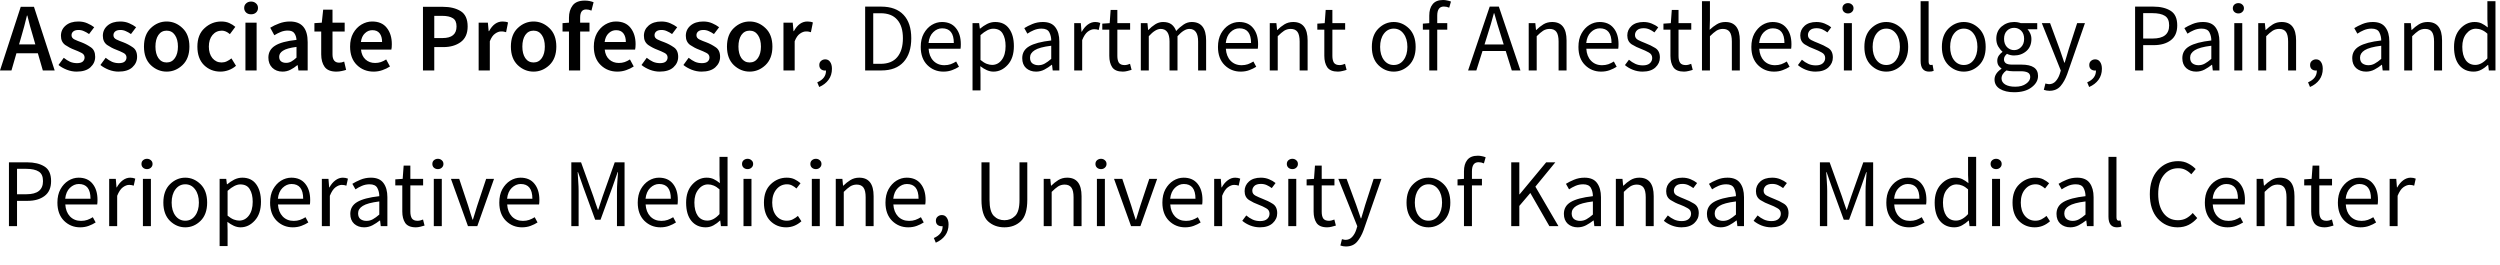 <?xml version="1.0" encoding="utf-8"?>
<svg xmlns="http://www.w3.org/2000/svg" fill="none" height="100%" overflow="visible" preserveAspectRatio="none" style="display: block;" viewBox="0 0 85 9" width="100%">
<path d="M0.725 1.244L0.648 1.509H1.201L1.125 1.244C1.09 1.13 1.055 1.011 1.022 0.89C0.991 0.769 0.961 0.648 0.93 0.529H0.916C0.888 0.65 0.857 0.773 0.824 0.893C0.793 1.012 0.76 1.13 0.725 1.244ZM1.456 2.395L1.287 1.81H0.559L0.39 2.395H0L0.705 0.232H1.155L1.859 2.395H1.456ZM2.604 2.435C2.494 2.435 2.384 2.414 2.274 2.372C2.163 2.328 2.068 2.275 1.989 2.21L2.168 1.965C2.24 2.023 2.312 2.068 2.383 2.101C2.456 2.132 2.534 2.147 2.618 2.147C2.706 2.147 2.771 2.129 2.813 2.094C2.855 2.056 2.876 2.01 2.876 1.952C2.876 1.884 2.839 1.831 2.767 1.796C2.694 1.758 2.614 1.724 2.528 1.691C2.42 1.651 2.317 1.596 2.217 1.529C2.12 1.457 2.072 1.355 2.072 1.218C2.072 1.077 2.125 0.961 2.231 0.87C2.339 0.777 2.483 0.731 2.664 0.731C2.776 0.731 2.878 0.751 2.968 0.791C3.059 0.83 3.137 0.875 3.203 0.926L3.028 1.158C2.971 1.117 2.912 1.084 2.853 1.059C2.795 1.032 2.735 1.019 2.671 1.019C2.589 1.019 2.528 1.037 2.489 1.072C2.451 1.105 2.432 1.146 2.432 1.198C2.432 1.262 2.467 1.31 2.535 1.343C2.603 1.376 2.682 1.408 2.77 1.439C2.88 1.481 2.985 1.537 3.084 1.605C3.186 1.671 3.236 1.78 3.236 1.932C3.236 2.071 3.182 2.19 3.074 2.289C2.966 2.387 2.81 2.435 2.604 2.435ZM4.029 2.435C3.919 2.435 3.809 2.414 3.698 2.372C3.588 2.328 3.493 2.275 3.414 2.21L3.593 1.965C3.665 2.023 3.737 2.068 3.808 2.101C3.88 2.132 3.959 2.147 4.042 2.147C4.131 2.147 4.196 2.129 4.238 2.094C4.28 2.056 4.301 2.01 4.301 1.952C4.301 1.884 4.264 1.831 4.191 1.796C4.119 1.758 4.039 1.724 3.953 1.691C3.845 1.651 3.741 1.596 3.642 1.529C3.545 1.457 3.497 1.355 3.497 1.218C3.497 1.077 3.55 0.961 3.655 0.87C3.764 0.777 3.908 0.731 4.089 0.731C4.201 0.731 4.303 0.751 4.393 0.791C4.484 0.83 4.562 0.875 4.628 0.926L4.453 1.158C4.395 1.117 4.337 1.084 4.277 1.059C4.22 1.032 4.159 1.019 4.095 1.019C4.014 1.019 3.953 1.037 3.913 1.072C3.876 1.105 3.857 1.146 3.857 1.198C3.857 1.262 3.891 1.31 3.96 1.343C4.028 1.376 4.106 1.408 4.195 1.439C4.305 1.481 4.41 1.537 4.509 1.605C4.611 1.671 4.661 1.78 4.661 1.932C4.661 2.071 4.607 2.19 4.499 2.289C4.391 2.387 4.234 2.435 4.029 2.435ZM5.666 2.435C5.463 2.435 5.283 2.361 5.126 2.213C4.972 2.063 4.895 1.854 4.895 1.585C4.895 1.313 4.972 1.103 5.126 0.956C5.283 0.806 5.463 0.731 5.666 0.731C5.869 0.731 6.049 0.806 6.205 0.956C6.362 1.103 6.44 1.313 6.44 1.585C6.44 1.854 6.362 2.063 6.205 2.213C6.049 2.361 5.869 2.435 5.666 2.435ZM5.666 2.124C5.785 2.124 5.879 2.074 5.947 1.975C6.015 1.876 6.05 1.745 6.05 1.585C6.05 1.421 6.015 1.29 5.947 1.191C5.879 1.092 5.785 1.042 5.666 1.042C5.547 1.042 5.453 1.092 5.385 1.191C5.318 1.29 5.285 1.421 5.285 1.585C5.285 1.745 5.318 1.876 5.385 1.975C5.453 2.074 5.547 2.124 5.666 2.124ZM7.495 2.435C7.274 2.435 7.088 2.361 6.936 2.213C6.786 2.063 6.711 1.854 6.711 1.585C6.711 1.313 6.792 1.103 6.956 0.956C7.119 0.806 7.308 0.731 7.525 0.731C7.628 0.731 7.719 0.749 7.796 0.784C7.873 0.819 7.942 0.862 8.001 0.913L7.816 1.161C7.725 1.082 7.635 1.042 7.545 1.042C7.414 1.042 7.307 1.092 7.224 1.191C7.142 1.29 7.101 1.421 7.101 1.585C7.101 1.745 7.141 1.876 7.22 1.975C7.302 2.074 7.407 2.124 7.535 2.124C7.596 2.124 7.656 2.111 7.713 2.084C7.771 2.056 7.822 2.023 7.869 1.985L8.024 2.237C7.949 2.303 7.865 2.352 7.773 2.385C7.68 2.418 7.588 2.435 7.495 2.435ZM8.537 0.486C8.468 0.486 8.412 0.467 8.368 0.427C8.324 0.385 8.302 0.332 8.302 0.271C8.302 0.207 8.324 0.155 8.368 0.116C8.412 0.074 8.468 0.053 8.537 0.053C8.605 0.053 8.661 0.074 8.705 0.116C8.75 0.155 8.772 0.207 8.772 0.271C8.772 0.332 8.75 0.385 8.705 0.427C8.661 0.467 8.605 0.486 8.537 0.486ZM8.345 2.395V0.771H8.725V2.395H8.345ZM9.727 2.137C9.793 2.137 9.853 2.122 9.906 2.091C9.961 2.06 10.019 2.017 10.081 1.959V1.595C9.86 1.623 9.707 1.666 9.621 1.724C9.535 1.778 9.492 1.848 9.492 1.929C9.492 2.002 9.514 2.055 9.558 2.088C9.602 2.121 9.658 2.137 9.727 2.137ZM9.605 2.435C9.463 2.435 9.347 2.39 9.257 2.303C9.169 2.215 9.125 2.099 9.125 1.959C9.125 1.785 9.2 1.649 9.35 1.555C9.502 1.457 9.746 1.391 10.081 1.356C10.076 1.27 10.053 1.196 10.011 1.135C9.969 1.07 9.893 1.039 9.783 1.039C9.704 1.039 9.625 1.054 9.548 1.085C9.473 1.117 9.399 1.153 9.327 1.198L9.188 0.943C9.276 0.888 9.377 0.839 9.492 0.797C9.607 0.753 9.728 0.731 9.856 0.731C10.26 0.731 10.461 0.964 10.461 1.433V2.395H10.147L10.121 2.217H10.107C10.035 2.278 9.956 2.331 9.873 2.372C9.791 2.414 9.701 2.435 9.605 2.435ZM11.437 2.435C11.248 2.435 11.114 2.38 11.037 2.273C10.96 2.165 10.921 2.023 10.921 1.846V1.072H10.69V0.787L10.941 0.771L10.988 0.328H11.305V0.771H11.719V1.072H11.305V1.846C11.305 2.036 11.381 2.131 11.533 2.131C11.588 2.131 11.645 2.119 11.702 2.094L11.768 2.375C11.724 2.39 11.673 2.404 11.616 2.415C11.561 2.428 11.501 2.435 11.437 2.435ZM12.704 2.435C12.479 2.435 12.289 2.361 12.134 2.21C11.98 2.06 11.903 1.851 11.903 1.585C11.903 1.408 11.938 1.256 12.009 1.128C12.082 1.001 12.175 0.902 12.29 0.834C12.405 0.766 12.525 0.731 12.651 0.731C12.871 0.731 13.038 0.802 13.15 0.946C13.265 1.09 13.322 1.275 13.322 1.502C13.322 1.581 13.317 1.643 13.306 1.687H12.274C12.289 1.831 12.34 1.942 12.426 2.021C12.514 2.101 12.623 2.141 12.753 2.141C12.824 2.141 12.889 2.131 12.948 2.111C13.01 2.089 13.071 2.06 13.13 2.021L13.259 2.26C13.182 2.311 13.096 2.352 13.001 2.385C12.906 2.418 12.807 2.435 12.704 2.435ZM12.27 1.429H12.991C12.991 1.304 12.964 1.206 12.909 1.135C12.854 1.062 12.771 1.026 12.661 1.026C12.563 1.026 12.479 1.06 12.406 1.132C12.333 1.199 12.288 1.299 12.27 1.429ZM14.381 2.395V0.232H15.062C15.303 0.232 15.502 0.28 15.661 0.377C15.82 0.475 15.9 0.648 15.9 0.9C15.9 1.14 15.82 1.318 15.661 1.433C15.505 1.545 15.31 1.601 15.076 1.601H14.765V2.395H14.381ZM14.765 1.294H15.046C15.364 1.294 15.522 1.163 15.522 0.9C15.522 0.763 15.481 0.67 15.397 0.619C15.315 0.566 15.194 0.539 15.033 0.539H14.765V1.294ZM16.274 2.395V0.771H16.588L16.614 1.059H16.628C16.747 0.84 16.9 0.731 17.087 0.731C17.165 0.731 17.226 0.743 17.273 0.764L17.207 1.095C17.178 1.087 17.151 1.08 17.127 1.075C17.103 1.07 17.073 1.069 17.038 1.069C16.974 1.069 16.905 1.093 16.833 1.145C16.762 1.193 16.703 1.279 16.654 1.403V2.395H16.274ZM18.141 2.435C17.938 2.435 17.758 2.361 17.601 2.213C17.447 2.063 17.37 1.854 17.37 1.585C17.37 1.313 17.447 1.103 17.601 0.956C17.758 0.806 17.938 0.731 18.141 0.731C18.343 0.731 18.523 0.806 18.68 0.956C18.836 1.103 18.915 1.313 18.915 1.585C18.915 1.854 18.836 2.063 18.68 2.213C18.523 2.361 18.343 2.435 18.141 2.435ZM18.141 2.124C18.26 2.124 18.353 2.074 18.422 1.975C18.49 1.876 18.524 1.745 18.524 1.585C18.524 1.421 18.49 1.29 18.422 1.191C18.353 1.092 18.26 1.042 18.141 1.042C18.021 1.042 17.928 1.092 17.859 1.191C17.793 1.29 17.76 1.421 17.76 1.585C17.76 1.745 17.793 1.876 17.859 1.975C17.928 2.074 18.021 2.124 18.141 2.124ZM20.043 1.072H19.725V2.395H19.345V1.072H19.126V0.787L19.345 0.771V0.602C19.345 0.435 19.386 0.296 19.47 0.185C19.554 0.074 19.692 0.02 19.884 0.02C19.941 0.02 19.996 0.025 20.049 0.036C20.102 0.048 20.146 0.061 20.182 0.076L20.109 0.361C20.049 0.334 19.99 0.321 19.93 0.321C19.793 0.321 19.725 0.412 19.725 0.596V0.771H20.043V1.072ZM20.991 2.435C20.766 2.435 20.576 2.361 20.422 2.21C20.267 2.06 20.19 1.851 20.19 1.585C20.19 1.408 20.226 1.256 20.296 1.128C20.369 1.001 20.463 0.902 20.577 0.834C20.692 0.766 20.812 0.731 20.938 0.731C21.159 0.731 21.325 0.802 21.438 0.946C21.552 1.09 21.61 1.275 21.61 1.502C21.61 1.581 21.604 1.643 21.593 1.687H20.561C20.576 1.831 20.627 1.942 20.713 2.021C20.801 2.101 20.91 2.141 21.041 2.141C21.111 2.141 21.176 2.131 21.236 2.111C21.297 2.089 21.358 2.06 21.418 2.021L21.547 2.26C21.47 2.311 21.384 2.352 21.289 2.385C21.194 2.418 21.095 2.435 20.991 2.435ZM20.557 1.429H21.279C21.279 1.304 21.251 1.206 21.196 1.135C21.141 1.062 21.058 1.026 20.948 1.026C20.851 1.026 20.766 1.06 20.693 1.132C20.62 1.199 20.575 1.299 20.557 1.429ZM22.426 2.435C22.316 2.435 22.206 2.414 22.095 2.372C21.985 2.328 21.89 2.275 21.811 2.21L21.989 1.965C22.062 2.023 22.134 2.068 22.204 2.101C22.277 2.132 22.356 2.147 22.439 2.147C22.528 2.147 22.593 2.129 22.635 2.094C22.677 2.056 22.698 2.01 22.698 1.952C22.698 1.884 22.661 1.831 22.588 1.796C22.515 1.758 22.436 1.724 22.35 1.691C22.242 1.651 22.138 1.596 22.039 1.529C21.942 1.457 21.893 1.355 21.893 1.218C21.893 1.077 21.947 0.961 22.052 0.87C22.16 0.777 22.305 0.731 22.486 0.731C22.598 0.731 22.7 0.751 22.79 0.791C22.881 0.83 22.959 0.875 23.025 0.926L22.85 1.158C22.792 1.117 22.734 1.084 22.674 1.059C22.617 1.032 22.556 1.019 22.492 1.019C22.411 1.019 22.35 1.037 22.31 1.072C22.273 1.105 22.254 1.146 22.254 1.198C22.254 1.262 22.288 1.31 22.357 1.343C22.425 1.376 22.503 1.408 22.592 1.439C22.702 1.481 22.807 1.537 22.906 1.605C23.007 1.671 23.058 1.78 23.058 1.932C23.058 2.071 23.004 2.19 22.896 2.289C22.788 2.387 22.631 2.435 22.426 2.435ZM23.851 2.435C23.741 2.435 23.631 2.414 23.52 2.372C23.41 2.328 23.315 2.275 23.236 2.21L23.414 1.965C23.487 2.023 23.559 2.068 23.629 2.101C23.702 2.132 23.78 2.147 23.864 2.147C23.953 2.147 24.018 2.129 24.059 2.094C24.102 2.056 24.122 2.01 24.122 1.952C24.122 1.884 24.086 1.831 24.013 1.796C23.94 1.758 23.861 1.724 23.775 1.691C23.667 1.651 23.563 1.596 23.464 1.529C23.367 1.457 23.318 1.355 23.318 1.218C23.318 1.077 23.371 0.961 23.477 0.87C23.585 0.777 23.73 0.731 23.911 0.731C24.023 0.731 24.125 0.751 24.215 0.791C24.305 0.83 24.384 0.875 24.45 0.926L24.274 1.158C24.217 1.117 24.159 1.084 24.099 1.059C24.042 1.032 23.981 1.019 23.917 1.019C23.836 1.019 23.775 1.037 23.735 1.072C23.698 1.105 23.679 1.146 23.679 1.198C23.679 1.262 23.713 1.31 23.782 1.343C23.85 1.376 23.928 1.408 24.016 1.439C24.127 1.481 24.232 1.537 24.331 1.605C24.432 1.671 24.483 1.78 24.483 1.932C24.483 2.071 24.429 2.19 24.321 2.289C24.213 2.387 24.056 2.435 23.851 2.435ZM25.488 2.435C25.285 2.435 25.105 2.361 24.948 2.213C24.794 2.063 24.717 1.854 24.717 1.585C24.717 1.313 24.794 1.103 24.948 0.956C25.105 0.806 25.285 0.731 25.488 0.731C25.691 0.731 25.87 0.806 26.027 0.956C26.183 1.103 26.262 1.313 26.262 1.585C26.262 1.854 26.183 2.063 26.027 2.213C25.87 2.361 25.691 2.435 25.488 2.435ZM25.488 2.124C25.607 2.124 25.701 2.074 25.769 1.975C25.837 1.876 25.872 1.745 25.872 1.585C25.872 1.421 25.837 1.29 25.769 1.191C25.701 1.092 25.607 1.042 25.488 1.042C25.369 1.042 25.275 1.092 25.206 1.191C25.14 1.29 25.107 1.421 25.107 1.585C25.107 1.745 25.14 1.876 25.206 1.975C25.275 2.074 25.369 2.124 25.488 2.124ZM26.638 2.395V0.771H26.953L26.979 1.059H26.992C27.111 0.84 27.265 0.731 27.452 0.731C27.529 0.731 27.591 0.743 27.638 0.764L27.571 1.095C27.543 1.087 27.516 1.08 27.492 1.075C27.468 1.07 27.438 1.069 27.403 1.069C27.339 1.069 27.27 1.093 27.198 1.145C27.127 1.193 27.067 1.279 27.019 1.403V2.395H26.638ZM27.853 2.958L27.787 2.799C27.99 2.711 28.089 2.576 28.084 2.395C28.073 2.397 28.062 2.399 28.051 2.399C27.998 2.399 27.952 2.384 27.912 2.352C27.875 2.319 27.856 2.271 27.856 2.21C27.856 2.15 27.876 2.104 27.916 2.071C27.955 2.036 28.003 2.018 28.058 2.018C28.129 2.018 28.184 2.046 28.223 2.104C28.265 2.162 28.286 2.24 28.286 2.339C28.286 2.483 28.248 2.607 28.17 2.713C28.093 2.819 27.987 2.9 27.853 2.958ZM29.415 2.395V0.225H29.958C30.293 0.225 30.548 0.319 30.722 0.506C30.896 0.691 30.983 0.956 30.983 1.3C30.983 1.646 30.896 1.916 30.722 2.107C30.548 2.299 30.297 2.395 29.971 2.395H29.415ZM29.69 2.17H29.938C30.192 2.17 30.381 2.094 30.507 1.942C30.635 1.79 30.699 1.576 30.699 1.3C30.699 1.027 30.635 0.817 30.507 0.672C30.381 0.524 30.192 0.45 29.938 0.45H29.69V2.17ZM32.076 2.435C31.862 2.435 31.68 2.361 31.53 2.213C31.38 2.063 31.305 1.858 31.305 1.595C31.305 1.418 31.339 1.267 31.408 1.141C31.478 1.016 31.567 0.918 31.676 0.85C31.786 0.782 31.903 0.748 32.026 0.748C32.231 0.748 32.389 0.816 32.499 0.953C32.612 1.09 32.668 1.272 32.668 1.502C32.668 1.567 32.665 1.618 32.658 1.658H31.573C31.584 1.828 31.637 1.964 31.732 2.064C31.829 2.165 31.955 2.217 32.109 2.217C32.186 2.217 32.257 2.205 32.321 2.184C32.387 2.159 32.45 2.129 32.509 2.091L32.605 2.27C32.537 2.314 32.459 2.352 32.37 2.385C32.282 2.418 32.184 2.435 32.076 2.435ZM31.57 1.462H32.43C32.43 1.13 32.298 0.963 32.033 0.963C31.92 0.963 31.819 1.007 31.729 1.095C31.64 1.181 31.587 1.304 31.57 1.462ZM33.73 2.207C33.863 2.207 33.972 2.151 34.058 2.038C34.146 1.924 34.19 1.767 34.19 1.568C34.19 1.391 34.157 1.249 34.091 1.141C34.027 1.031 33.919 0.976 33.767 0.976C33.643 0.976 33.5 1.049 33.337 1.194V2.038C33.41 2.099 33.48 2.144 33.548 2.17C33.617 2.195 33.678 2.207 33.73 2.207ZM33.066 3.074V0.787H33.29L33.314 0.973H33.324C33.396 0.911 33.476 0.859 33.562 0.814C33.65 0.769 33.742 0.748 33.836 0.748C34.044 0.748 34.201 0.822 34.309 0.973C34.417 1.12 34.472 1.318 34.472 1.568C34.472 1.841 34.401 2.055 34.26 2.207C34.121 2.359 33.96 2.435 33.777 2.435C33.702 2.435 33.627 2.418 33.552 2.385C33.479 2.352 33.405 2.308 33.33 2.25L33.337 2.531V3.074H33.066ZM35.305 2.217C35.383 2.217 35.455 2.199 35.524 2.16C35.592 2.122 35.665 2.069 35.742 2.002V1.555C35.473 1.588 35.285 1.639 35.18 1.707C35.074 1.773 35.021 1.858 35.021 1.959C35.021 2.05 35.048 2.116 35.103 2.157C35.159 2.197 35.226 2.217 35.305 2.217ZM35.226 2.435C35.091 2.435 34.979 2.395 34.888 2.316C34.8 2.235 34.756 2.122 34.756 1.978C34.756 1.801 34.834 1.667 34.991 1.575C35.15 1.481 35.4 1.414 35.742 1.376C35.742 1.275 35.72 1.183 35.676 1.098C35.632 1.014 35.544 0.973 35.411 0.973C35.319 0.973 35.231 0.991 35.15 1.026C35.068 1.06 34.995 1.1 34.931 1.145L34.826 0.956C34.901 0.908 34.992 0.862 35.1 0.817C35.211 0.771 35.33 0.748 35.458 0.748C35.654 0.748 35.796 0.809 35.884 0.93C35.973 1.049 36.017 1.209 36.017 1.409V2.395H35.792L35.769 2.203H35.759C35.681 2.265 35.599 2.319 35.51 2.366C35.422 2.412 35.328 2.435 35.226 2.435ZM36.523 2.395V0.787H36.748L36.771 1.079H36.781C36.836 0.978 36.903 0.897 36.983 0.837C37.062 0.778 37.147 0.748 37.237 0.748C37.301 0.748 37.359 0.759 37.409 0.781L37.356 1.019C37.33 1.011 37.306 1.004 37.284 0.999C37.261 0.994 37.234 0.993 37.201 0.993C37.132 0.993 37.061 1.021 36.986 1.075C36.913 1.13 36.849 1.226 36.794 1.363V2.395H36.523ZM38.176 2.435C38.004 2.435 37.883 2.385 37.815 2.286C37.749 2.187 37.716 2.058 37.716 1.899V1.009H37.478V0.804L37.729 0.787L37.762 0.337H37.99V0.787H38.424V1.009H37.99V1.902C37.99 2.002 38.008 2.079 38.043 2.134C38.081 2.187 38.146 2.213 38.239 2.213C38.267 2.213 38.298 2.208 38.331 2.2C38.364 2.189 38.394 2.179 38.421 2.17L38.474 2.375C38.429 2.39 38.381 2.404 38.328 2.415C38.277 2.428 38.227 2.435 38.176 2.435ZM38.788 2.395V0.787H39.013L39.036 1.019H39.045C39.116 0.945 39.193 0.88 39.277 0.827C39.361 0.774 39.45 0.748 39.545 0.748C39.666 0.748 39.762 0.776 39.833 0.83C39.904 0.885 39.955 0.961 39.989 1.055C40.072 0.964 40.157 0.892 40.243 0.834C40.329 0.776 40.421 0.748 40.518 0.748C40.844 0.748 41.008 0.958 41.008 1.376V2.395H40.736V1.413C40.736 1.127 40.637 0.983 40.438 0.983C40.317 0.983 40.182 1.065 40.035 1.231V2.395H39.764V1.413C39.764 1.127 39.663 0.983 39.462 0.983C39.343 0.983 39.209 1.065 39.059 1.231V2.395H38.788ZM42.182 2.435C41.968 2.435 41.786 2.361 41.636 2.213C41.486 2.063 41.411 1.858 41.411 1.595C41.411 1.418 41.446 1.267 41.514 1.141C41.585 1.016 41.674 0.918 41.782 0.85C41.892 0.782 42.009 0.748 42.133 0.748C42.338 0.748 42.495 0.816 42.606 0.953C42.718 1.09 42.775 1.272 42.775 1.502C42.775 1.567 42.771 1.618 42.765 1.658H41.679C41.691 1.828 41.743 1.964 41.838 2.064C41.935 2.165 42.061 2.217 42.215 2.217C42.293 2.217 42.363 2.205 42.427 2.184C42.493 2.159 42.556 2.129 42.616 2.091L42.712 2.27C42.643 2.314 42.565 2.352 42.477 2.385C42.389 2.418 42.29 2.435 42.182 2.435ZM41.676 1.462H42.536C42.536 1.13 42.404 0.963 42.139 0.963C42.027 0.963 41.925 1.007 41.835 1.095C41.747 1.181 41.694 1.304 41.676 1.462ZM43.172 2.395V0.787H43.397L43.42 1.019H43.43C43.505 0.945 43.585 0.88 43.672 0.827C43.76 0.774 43.859 0.748 43.969 0.748C44.296 0.748 44.459 0.958 44.459 1.376V2.395H44.188V1.413C44.188 1.262 44.163 1.153 44.115 1.085C44.066 1.017 43.989 0.983 43.883 0.983C43.802 0.983 43.728 1.004 43.661 1.045C43.597 1.087 43.525 1.15 43.443 1.231V2.395H43.172ZM45.487 2.435C45.315 2.435 45.196 2.385 45.126 2.286C45.06 2.187 45.027 2.058 45.027 1.899V1.009H44.789V0.804L45.04 0.787L45.073 0.337H45.301V0.787H45.735V1.009H45.301V1.902C45.301 2.002 45.32 2.079 45.354 2.134C45.392 2.187 45.457 2.213 45.55 2.213C45.579 2.213 45.609 2.208 45.642 2.2C45.675 2.189 45.705 2.179 45.731 2.17L45.784 2.375C45.741 2.39 45.692 2.404 45.639 2.415C45.589 2.428 45.538 2.435 45.487 2.435ZM47.387 2.435C47.191 2.435 47.017 2.362 46.868 2.217C46.717 2.069 46.643 1.861 46.643 1.595C46.643 1.325 46.717 1.117 46.868 0.969C47.017 0.822 47.191 0.748 47.387 0.748C47.583 0.748 47.756 0.822 47.907 0.969C48.056 1.117 48.132 1.325 48.132 1.595C48.132 1.861 48.056 2.069 47.907 2.217C47.756 2.362 47.583 2.435 47.387 2.435ZM47.387 2.21C47.526 2.21 47.637 2.154 47.721 2.041C47.808 1.927 47.851 1.778 47.851 1.595C47.851 1.409 47.808 1.259 47.721 1.145C47.637 1.031 47.526 0.973 47.387 0.973C47.25 0.973 47.139 1.031 47.053 1.145C46.967 1.259 46.924 1.409 46.924 1.595C46.924 1.778 46.967 1.927 47.053 2.041C47.139 2.154 47.25 2.21 47.387 2.21ZM49.207 1.009H48.866V2.395H48.595V1.009H48.377V0.804L48.595 0.787V0.533C48.595 0.369 48.631 0.24 48.708 0.146C48.784 0.048 48.903 0 49.065 0C49.113 0 49.161 0.005 49.207 0.017C49.253 0.025 49.295 0.038 49.333 0.053L49.273 0.261C49.214 0.235 49.153 0.222 49.091 0.222C48.941 0.222 48.866 0.326 48.866 0.533V0.787H49.207V1.009ZM50.577 1.181L50.474 1.512H51.126L51.023 1.181C50.984 1.06 50.946 0.94 50.911 0.82C50.876 0.7 50.84 0.576 50.805 0.45H50.792C50.759 0.576 50.724 0.7 50.689 0.82C50.654 0.94 50.617 1.06 50.577 1.181ZM51.401 2.395L51.195 1.734H50.405L50.196 2.395H49.915L50.65 0.225H50.961L51.695 2.395H51.401ZM51.976 2.395V0.787H52.201L52.224 1.019H52.234C52.309 0.945 52.39 0.88 52.476 0.827C52.563 0.774 52.663 0.748 52.774 0.748C53.099 0.748 53.263 0.958 53.263 1.376V2.395H52.992V1.413C52.992 1.262 52.967 1.153 52.919 1.085C52.871 1.017 52.793 0.983 52.688 0.983C52.606 0.983 52.532 1.004 52.466 1.045C52.401 1.087 52.329 1.15 52.248 1.231V2.395H51.976ZM54.438 2.435C54.223 2.435 54.041 2.361 53.892 2.213C53.741 2.063 53.667 1.858 53.667 1.595C53.667 1.418 53.7 1.267 53.77 1.141C53.839 1.016 53.928 0.918 54.037 0.85C54.147 0.782 54.264 0.748 54.388 0.748C54.593 0.748 54.75 0.816 54.861 0.953C54.974 1.09 55.03 1.272 55.03 1.502C55.03 1.567 55.027 1.618 55.02 1.658H53.935C53.945 1.828 53.998 1.964 54.094 2.064C54.19 2.165 54.315 2.217 54.471 2.217C54.547 2.217 54.618 2.205 54.683 2.184C54.749 2.159 54.812 2.129 54.871 2.091L54.967 2.27C54.898 2.314 54.82 2.352 54.732 2.385C54.643 2.418 54.545 2.435 54.438 2.435ZM53.932 1.462H54.792C54.792 1.13 54.659 0.963 54.395 0.963C54.282 0.963 54.18 1.007 54.09 1.095C54.001 1.181 53.948 1.304 53.932 1.462ZM55.847 2.435C55.733 2.435 55.622 2.414 55.516 2.372C55.412 2.331 55.323 2.278 55.248 2.213L55.384 2.031C55.452 2.089 55.525 2.136 55.599 2.17C55.673 2.205 55.76 2.223 55.857 2.223C55.963 2.223 56.042 2.198 56.095 2.151C56.148 2.103 56.175 2.043 56.175 1.972C56.175 1.887 56.135 1.825 56.056 1.783C55.978 1.739 55.895 1.701 55.807 1.667C55.693 1.626 55.584 1.573 55.48 1.509C55.379 1.442 55.328 1.342 55.328 1.204C55.328 1.077 55.376 0.968 55.473 0.88C55.571 0.792 55.707 0.748 55.88 0.748C55.981 0.748 56.074 0.766 56.158 0.801C56.244 0.835 56.319 0.878 56.38 0.93L56.251 1.102C56.196 1.06 56.138 1.026 56.079 0.999C56.019 0.973 55.955 0.959 55.884 0.959C55.783 0.959 55.707 0.983 55.659 1.029C55.612 1.075 55.589 1.13 55.589 1.191C55.589 1.265 55.626 1.322 55.698 1.36C55.773 1.398 55.855 1.434 55.946 1.469C56.064 1.514 56.173 1.567 56.277 1.631C56.383 1.696 56.436 1.803 56.436 1.955C56.436 2.086 56.385 2.198 56.284 2.293C56.183 2.387 56.037 2.435 55.847 2.435ZM57.255 2.435C57.083 2.435 56.962 2.385 56.894 2.286C56.828 2.187 56.795 2.058 56.795 1.899V1.009H56.557V0.804L56.808 0.787L56.841 0.337H57.07V0.787H57.503V1.009H57.07V1.902C57.07 2.002 57.086 2.079 57.123 2.134C57.159 2.187 57.225 2.213 57.318 2.213C57.346 2.213 57.377 2.208 57.41 2.2C57.444 2.189 57.473 2.179 57.5 2.17L57.553 2.375C57.508 2.39 57.46 2.404 57.407 2.415C57.356 2.428 57.305 2.435 57.255 2.435ZM57.867 2.395V0.04H58.138V0.682L58.128 1.012C58.205 0.94 58.285 0.878 58.37 0.827C58.456 0.774 58.553 0.748 58.664 0.748C58.99 0.748 59.154 0.958 59.154 1.376V2.395H58.883V1.413C58.883 1.262 58.858 1.153 58.81 1.085C58.76 1.017 58.684 0.983 58.578 0.983C58.496 0.983 58.423 1.004 58.357 1.045C58.292 1.087 58.219 1.15 58.138 1.231V2.395H57.867ZM60.317 2.435C60.103 2.435 59.922 2.361 59.771 2.213C59.622 2.063 59.546 1.858 59.546 1.595C59.546 1.418 59.581 1.267 59.649 1.141C59.72 1.016 59.809 0.918 59.917 0.85C60.028 0.782 60.145 0.748 60.267 0.748C60.472 0.748 60.631 0.816 60.74 0.953C60.853 1.09 60.909 1.272 60.909 1.502C60.909 1.567 60.906 1.618 60.899 1.658H59.814C59.826 1.828 59.879 1.964 59.973 2.064C60.071 2.165 60.196 2.217 60.35 2.217C60.428 2.217 60.499 2.205 60.562 2.184C60.628 2.159 60.691 2.129 60.75 2.091L60.846 2.27C60.779 2.314 60.701 2.352 60.611 2.385C60.524 2.418 60.426 2.435 60.317 2.435ZM59.811 1.462H60.671C60.671 1.13 60.539 0.963 60.274 0.963C60.161 0.963 60.06 1.007 59.969 1.095C59.882 1.181 59.829 1.304 59.811 1.462ZM61.728 2.435C61.612 2.435 61.503 2.414 61.397 2.372C61.293 2.331 61.204 2.278 61.129 2.213L61.265 2.031C61.333 2.089 61.404 2.136 61.48 2.17C61.554 2.205 61.64 2.223 61.738 2.223C61.844 2.223 61.923 2.198 61.976 2.151C62.029 2.103 62.056 2.043 62.056 1.972C62.056 1.887 62.016 1.825 61.936 1.783C61.859 1.739 61.776 1.701 61.688 1.667C61.572 1.626 61.463 1.573 61.361 1.509C61.258 1.442 61.209 1.342 61.209 1.204C61.209 1.077 61.257 0.968 61.354 0.88C61.45 0.792 61.586 0.748 61.761 0.748C61.862 0.748 61.955 0.766 62.039 0.801C62.125 0.835 62.198 0.878 62.261 0.93L62.132 1.102C62.075 1.06 62.019 1.026 61.96 0.999C61.9 0.973 61.834 0.959 61.764 0.959C61.662 0.959 61.587 0.983 61.539 1.029C61.493 1.075 61.47 1.13 61.47 1.191C61.47 1.265 61.506 1.322 61.579 1.36C61.654 1.398 61.736 1.434 61.827 1.469C61.943 1.514 62.054 1.567 62.158 1.631C62.264 1.696 62.317 1.803 62.317 1.955C62.317 2.086 62.266 2.198 62.165 2.293C62.062 2.387 61.917 2.435 61.728 2.435ZM62.831 0.457C62.779 0.457 62.734 0.44 62.696 0.407C62.661 0.374 62.643 0.332 62.643 0.281C62.643 0.228 62.661 0.187 62.696 0.155C62.734 0.122 62.779 0.106 62.831 0.106C62.884 0.106 62.929 0.122 62.964 0.155C63.002 0.187 63.02 0.228 63.02 0.281C63.02 0.332 63.002 0.374 62.964 0.407C62.929 0.44 62.884 0.457 62.831 0.457ZM62.692 2.395V0.787H62.964V2.395H62.692ZM64.133 2.435C63.936 2.435 63.763 2.362 63.614 2.217C63.463 2.069 63.389 1.861 63.389 1.595C63.389 1.325 63.463 1.117 63.614 0.969C63.763 0.822 63.936 0.748 64.133 0.748C64.329 0.748 64.502 0.822 64.653 0.969C64.802 1.117 64.878 1.325 64.878 1.595C64.878 1.861 64.802 2.069 64.653 2.217C64.502 2.362 64.329 2.435 64.133 2.435ZM64.133 2.21C64.272 2.21 64.383 2.154 64.467 2.041C64.553 1.927 64.597 1.778 64.597 1.595C64.597 1.409 64.553 1.259 64.467 1.145C64.383 1.031 64.272 0.973 64.133 0.973C63.996 0.973 63.885 1.031 63.799 1.145C63.713 1.259 63.67 1.409 63.67 1.595C63.67 1.778 63.713 1.927 63.799 2.041C63.885 2.154 63.996 2.21 64.133 2.21ZM65.589 2.435C65.397 2.435 65.301 2.314 65.301 2.071V0.04H65.573V2.091C65.573 2.17 65.597 2.21 65.649 2.21C65.668 2.21 65.688 2.208 65.708 2.203L65.745 2.409C65.705 2.427 65.652 2.435 65.589 2.435ZM66.769 2.435C66.573 2.435 66.4 2.362 66.249 2.217C66.1 2.069 66.024 1.861 66.024 1.595C66.024 1.325 66.1 1.117 66.249 0.969C66.4 0.822 66.573 0.748 66.769 0.748C66.965 0.748 67.139 0.822 67.288 0.969C67.438 1.117 67.513 1.325 67.513 1.595C67.513 1.861 67.438 2.069 67.288 2.217C67.139 2.362 66.965 2.435 66.769 2.435ZM66.769 2.21C66.907 2.21 67.02 2.154 67.103 2.041C67.189 1.927 67.232 1.778 67.232 1.595C67.232 1.409 67.189 1.259 67.103 1.145C67.02 1.031 66.907 0.973 66.769 0.973C66.633 0.973 66.52 1.031 66.434 1.145C66.348 1.259 66.305 1.409 66.305 1.595C66.305 1.778 66.348 1.927 66.434 2.041C66.52 2.154 66.633 2.21 66.769 2.21ZM68.479 1.704C68.572 1.704 68.651 1.669 68.717 1.601C68.787 1.53 68.82 1.438 68.82 1.32C68.82 1.203 68.787 1.112 68.721 1.045C68.654 0.979 68.575 0.946 68.479 0.946C68.385 0.946 68.304 0.979 68.237 1.045C68.171 1.112 68.138 1.203 68.138 1.32C68.138 1.438 68.171 1.53 68.237 1.601C68.307 1.669 68.386 1.704 68.479 1.704ZM68.479 3.136C68.284 3.136 68.123 3.098 67.999 3.024C67.877 2.95 67.814 2.842 67.814 2.703C67.814 2.566 67.893 2.445 68.049 2.339V2.326C68.009 2.301 67.976 2.268 67.946 2.223C67.92 2.179 67.907 2.126 67.907 2.064C67.907 1.997 67.927 1.937 67.963 1.886C68.001 1.835 68.041 1.795 68.082 1.767V1.754C68.029 1.709 67.981 1.649 67.936 1.575C67.895 1.5 67.874 1.414 67.874 1.32C67.874 1.146 67.933 1.007 68.052 0.903C68.175 0.799 68.317 0.748 68.479 0.748C68.563 0.748 68.639 0.761 68.707 0.787H69.266V0.996H68.936C68.974 1.034 69.005 1.08 69.028 1.138C69.055 1.196 69.068 1.259 69.068 1.327C69.068 1.499 69.012 1.636 68.896 1.737C68.782 1.836 68.643 1.886 68.479 1.886C68.393 1.886 68.314 1.868 68.237 1.83C68.209 1.854 68.184 1.881 68.165 1.912C68.145 1.94 68.135 1.977 68.135 2.021C68.135 2.073 68.155 2.114 68.194 2.147C68.234 2.18 68.31 2.197 68.419 2.197H68.73C69.106 2.197 69.293 2.324 69.293 2.581C69.293 2.731 69.22 2.86 69.071 2.971C68.926 3.082 68.729 3.136 68.479 3.136ZM68.519 2.948C68.674 2.948 68.797 2.913 68.889 2.845C68.982 2.779 69.028 2.705 69.028 2.62C69.028 2.546 69 2.493 68.942 2.465C68.888 2.437 68.808 2.422 68.704 2.422H68.426C68.396 2.422 68.362 2.42 68.323 2.415C68.289 2.41 68.254 2.404 68.218 2.395C68.108 2.475 68.052 2.566 68.052 2.667C68.052 2.753 68.094 2.82 68.175 2.872C68.259 2.923 68.373 2.948 68.519 2.948ZM69.68 3.087C69.614 3.087 69.551 3.075 69.49 3.054L69.544 2.839C69.559 2.844 69.577 2.847 69.599 2.852C69.624 2.859 69.647 2.862 69.667 2.862C69.756 2.862 69.832 2.829 69.892 2.763C69.951 2.698 69.998 2.617 70.031 2.518L70.067 2.399L69.422 0.787H69.703L70.031 1.677C70.054 1.745 70.08 1.82 70.107 1.899C70.135 1.978 70.161 2.056 70.186 2.131H70.199C70.222 2.058 70.246 1.982 70.269 1.902C70.29 1.823 70.312 1.749 70.335 1.677L70.623 0.787H70.888L70.282 2.528C70.224 2.686 70.15 2.819 70.06 2.925C69.969 3.032 69.842 3.087 69.68 3.087ZM71.031 2.958L70.965 2.799C71.167 2.711 71.266 2.576 71.263 2.395C71.251 2.397 71.24 2.399 71.23 2.399C71.177 2.399 71.131 2.384 71.091 2.352C71.053 2.319 71.035 2.271 71.035 2.21C71.035 2.15 71.055 2.104 71.094 2.071C71.134 2.036 71.18 2.018 71.237 2.018C71.306 2.018 71.362 2.046 71.402 2.104C71.443 2.162 71.465 2.24 71.465 2.339C71.465 2.483 71.425 2.607 71.349 2.713C71.271 2.819 71.165 2.9 71.031 2.958ZM72.593 2.395V0.225H73.212C73.455 0.225 73.652 0.273 73.801 0.367C73.951 0.46 74.026 0.625 74.026 0.864C74.026 1.09 73.953 1.259 73.804 1.37C73.657 1.481 73.463 1.535 73.225 1.535H72.868V2.395H72.593ZM72.868 1.31H73.192C73.566 1.31 73.751 1.161 73.751 0.864C73.751 0.706 73.703 0.599 73.606 0.539C73.511 0.478 73.369 0.447 73.179 0.447H72.868V1.31ZM74.749 2.217C74.826 2.217 74.899 2.199 74.967 2.16C75.035 2.122 75.108 2.069 75.185 2.002V1.555C74.916 1.588 74.729 1.639 74.623 1.707C74.517 1.773 74.464 1.858 74.464 1.959C74.464 2.05 74.492 2.116 74.547 2.157C74.601 2.197 74.669 2.217 74.749 2.217ZM74.669 2.435C74.535 2.435 74.423 2.395 74.332 2.316C74.244 2.235 74.199 2.122 74.199 1.978C74.199 1.801 74.277 1.667 74.434 1.575C74.593 1.481 74.843 1.414 75.185 1.376C75.185 1.275 75.164 1.183 75.119 1.098C75.074 1.014 74.987 0.973 74.854 0.973C74.762 0.973 74.674 0.991 74.593 1.026C74.512 1.06 74.439 1.1 74.375 1.145L74.269 0.956C74.343 0.908 74.436 0.862 74.543 0.817C74.654 0.771 74.773 0.748 74.901 0.748C75.098 0.748 75.24 0.809 75.328 0.93C75.415 1.049 75.46 1.209 75.46 1.409V2.395H75.235L75.212 2.203H75.202C75.124 2.265 75.041 2.319 74.954 2.366C74.866 2.412 74.77 2.435 74.669 2.435ZM76.105 0.457C76.052 0.457 76.007 0.44 75.969 0.407C75.935 0.374 75.916 0.332 75.916 0.281C75.916 0.228 75.935 0.187 75.969 0.155C76.007 0.122 76.052 0.106 76.105 0.106C76.158 0.106 76.203 0.122 76.237 0.155C76.275 0.187 76.294 0.228 76.294 0.281C76.294 0.332 76.275 0.374 76.237 0.407C76.203 0.44 76.158 0.457 76.105 0.457ZM75.966 2.395V0.787H76.237V2.395H75.966ZM76.78 2.395V0.787H77.005L77.028 1.019H77.038C77.112 0.945 77.194 0.88 77.279 0.827C77.367 0.774 77.466 0.748 77.577 0.748C77.903 0.748 78.067 0.958 78.067 1.376V2.395H77.796V1.413C77.796 1.262 77.771 1.153 77.723 1.085C77.675 1.017 77.597 0.983 77.491 0.983C77.41 0.983 77.336 1.004 77.27 1.045C77.205 1.087 77.132 1.15 77.051 1.231V2.395H76.78ZM78.54 2.958L78.474 2.799C78.677 2.711 78.777 2.576 78.772 2.395C78.76 2.397 78.75 2.399 78.739 2.399C78.686 2.399 78.639 2.384 78.6 2.352C78.562 2.319 78.543 2.271 78.543 2.21C78.543 2.15 78.563 2.104 78.603 2.071C78.643 2.036 78.691 2.018 78.745 2.018C78.816 2.018 78.871 2.046 78.911 2.104C78.952 2.162 78.974 2.24 78.974 2.339C78.974 2.483 78.935 2.607 78.858 2.713C78.78 2.819 78.674 2.9 78.54 2.958ZM80.525 2.217C80.603 2.217 80.676 2.199 80.743 2.16C80.813 2.122 80.886 2.069 80.962 2.002V1.555C80.694 1.588 80.505 1.639 80.399 1.707C80.294 1.773 80.241 1.858 80.241 1.959C80.241 2.05 80.269 2.116 80.323 2.157C80.38 2.197 80.446 2.217 80.525 2.217ZM80.446 2.435C80.312 2.435 80.199 2.395 80.108 2.316C80.021 2.235 79.976 2.122 79.976 1.978C79.976 1.801 80.055 1.667 80.211 1.575C80.37 1.481 80.621 1.414 80.962 1.376C80.962 1.275 80.94 1.183 80.896 1.098C80.853 1.014 80.763 0.973 80.631 0.973C80.538 0.973 80.452 0.991 80.37 1.026C80.289 1.06 80.216 1.1 80.151 1.145L80.045 0.956C80.121 0.908 80.213 0.862 80.32 0.817C80.431 0.771 80.55 0.748 80.677 0.748C80.874 0.748 81.016 0.809 81.104 0.93C81.194 1.049 81.237 1.209 81.237 1.409V2.395H81.011L80.988 2.203H80.978C80.902 2.265 80.82 2.319 80.73 2.366C80.643 2.412 80.548 2.435 80.446 2.435ZM81.743 2.395V0.787H81.968L81.991 1.019H82.001C82.075 0.945 82.156 0.88 82.242 0.827C82.33 0.774 82.429 0.748 82.54 0.748C82.866 0.748 83.03 0.958 83.03 1.376V2.395H82.758V1.413C82.758 1.262 82.734 1.153 82.686 1.085C82.638 1.017 82.56 0.983 82.454 0.983C82.373 0.983 82.299 1.004 82.232 1.045C82.168 1.087 82.095 1.15 82.014 1.231V2.395H81.743ZM84.161 2.207C84.302 2.207 84.439 2.132 84.571 1.985V1.145C84.504 1.084 84.437 1.04 84.373 1.016C84.312 0.989 84.247 0.976 84.181 0.976C84.054 0.976 83.945 1.034 83.853 1.148C83.763 1.261 83.718 1.408 83.718 1.591C83.718 1.783 83.756 1.934 83.834 2.045C83.911 2.152 84.021 2.207 84.161 2.207ZM84.102 2.435C83.898 2.435 83.736 2.362 83.615 2.217C83.496 2.071 83.437 1.864 83.437 1.595C83.437 1.335 83.508 1.128 83.648 0.976C83.789 0.824 83.951 0.748 84.135 0.748C84.227 0.748 84.308 0.764 84.376 0.797C84.444 0.83 84.513 0.875 84.585 0.933L84.571 0.658V0.04H84.846V2.395H84.621L84.598 2.207H84.588C84.523 2.268 84.451 2.323 84.366 2.369C84.285 2.414 84.196 2.435 84.102 2.435ZM0.304 7.689V5.519H0.923C1.166 5.519 1.362 5.567 1.512 5.661C1.662 5.753 1.737 5.919 1.737 6.157C1.737 6.384 1.663 6.552 1.515 6.663C1.368 6.774 1.175 6.829 0.936 6.829H0.579V7.689H0.304ZM0.579 6.604H0.903C1.276 6.604 1.462 6.455 1.462 6.157C1.462 6 1.414 5.892 1.317 5.833C1.222 5.772 1.08 5.74 0.89 5.74H0.579V6.604ZM2.723 7.729C2.509 7.729 2.327 7.654 2.177 7.507C2.027 7.356 1.952 7.151 1.952 6.888C1.952 6.711 1.986 6.561 2.055 6.435C2.125 6.309 2.215 6.212 2.323 6.144C2.433 6.076 2.55 6.041 2.673 6.041C2.878 6.041 3.036 6.109 3.146 6.246C3.259 6.384 3.315 6.566 3.315 6.796C3.315 6.86 3.312 6.911 3.305 6.951H2.22C2.231 7.122 2.284 7.257 2.379 7.358C2.476 7.459 2.602 7.51 2.756 7.51C2.833 7.51 2.904 7.499 2.968 7.477C3.034 7.452 3.097 7.423 3.156 7.385L3.252 7.563C3.184 7.608 3.106 7.646 3.017 7.679C2.929 7.712 2.831 7.729 2.723 7.729ZM2.217 6.756H3.077C3.077 6.423 2.945 6.256 2.68 6.256C2.567 6.256 2.466 6.301 2.375 6.389C2.287 6.475 2.234 6.597 2.217 6.756ZM3.712 7.689V6.081H3.937L3.961 6.372H3.97C4.026 6.271 4.093 6.19 4.172 6.131C4.252 6.071 4.337 6.041 4.427 6.041C4.491 6.041 4.548 6.053 4.599 6.074L4.546 6.313C4.52 6.304 4.495 6.298 4.473 6.293C4.451 6.288 4.424 6.286 4.391 6.286C4.322 6.286 4.251 6.314 4.176 6.369C4.103 6.423 4.039 6.519 3.984 6.657V7.689H3.712ZM4.998 5.75C4.945 5.75 4.9 5.734 4.863 5.701C4.827 5.667 4.81 5.626 4.81 5.575C4.81 5.522 4.827 5.48 4.863 5.449C4.9 5.416 4.945 5.399 4.998 5.399C5.051 5.399 5.095 5.416 5.131 5.449C5.168 5.48 5.187 5.522 5.187 5.575C5.187 5.626 5.168 5.667 5.131 5.701C5.095 5.734 5.051 5.75 4.998 5.75ZM4.859 7.689V6.081H5.131V7.689H4.859ZM6.299 7.729C6.103 7.729 5.929 7.656 5.779 7.51C5.63 7.363 5.554 7.155 5.554 6.888C5.554 6.619 5.63 6.41 5.779 6.263C5.929 6.116 6.103 6.041 6.299 6.041C6.495 6.041 6.668 6.116 6.818 6.263C6.968 6.41 7.043 6.619 7.043 6.888C7.043 7.155 6.968 7.363 6.818 7.51C6.668 7.656 6.495 7.729 6.299 7.729ZM6.299 7.504C6.438 7.504 6.549 7.447 6.633 7.335C6.719 7.221 6.762 7.072 6.762 6.888C6.762 6.703 6.719 6.552 6.633 6.438C6.549 6.324 6.438 6.266 6.299 6.266C6.162 6.266 6.051 6.324 5.965 6.438C5.879 6.552 5.836 6.703 5.836 6.888C5.836 7.072 5.879 7.221 5.965 7.335C6.051 7.447 6.162 7.504 6.299 7.504ZM8.132 7.5C8.264 7.5 8.373 7.444 8.459 7.332C8.547 7.217 8.592 7.06 8.592 6.862C8.592 6.685 8.559 6.543 8.492 6.435C8.428 6.324 8.32 6.27 8.168 6.27C8.045 6.27 7.901 6.342 7.738 6.488V7.332C7.811 7.393 7.881 7.437 7.95 7.464C8.018 7.489 8.079 7.5 8.132 7.5ZM7.467 8.367V6.081H7.692L7.715 6.266H7.725C7.798 6.205 7.877 6.152 7.963 6.107C8.051 6.063 8.143 6.041 8.238 6.041C8.445 6.041 8.603 6.116 8.711 6.266C8.819 6.413 8.873 6.612 8.873 6.862C8.873 7.135 8.802 7.348 8.661 7.5C8.522 7.653 8.361 7.729 8.178 7.729C8.103 7.729 8.028 7.712 7.953 7.679C7.88 7.646 7.806 7.601 7.731 7.543L7.738 7.825V8.367H7.467ZM9.954 7.729C9.74 7.729 9.558 7.654 9.408 7.507C9.258 7.356 9.183 7.151 9.183 6.888C9.183 6.711 9.217 6.561 9.285 6.435C9.356 6.309 9.445 6.212 9.553 6.144C9.664 6.076 9.781 6.041 9.904 6.041C10.109 6.041 10.267 6.109 10.377 6.246C10.49 6.384 10.546 6.566 10.546 6.796C10.546 6.86 10.543 6.911 10.536 6.951H9.451C9.462 7.122 9.515 7.257 9.61 7.358C9.707 7.459 9.832 7.51 9.987 7.51C10.064 7.51 10.134 7.499 10.199 7.477C10.265 7.452 10.328 7.423 10.387 7.385L10.483 7.563C10.415 7.608 10.336 7.646 10.248 7.679C10.16 7.712 10.062 7.729 9.954 7.729ZM9.448 6.756H10.308C10.308 6.423 10.175 6.256 9.911 6.256C9.798 6.256 9.697 6.301 9.606 6.389C9.518 6.475 9.465 6.597 9.448 6.756ZM10.943 7.689V6.081H11.168L11.191 6.372H11.201C11.256 6.271 11.324 6.19 11.403 6.131C11.483 6.071 11.567 6.041 11.658 6.041C11.722 6.041 11.779 6.053 11.83 6.074L11.777 6.313C11.751 6.304 11.726 6.298 11.704 6.293C11.682 6.288 11.655 6.286 11.621 6.286C11.553 6.286 11.481 6.314 11.406 6.369C11.334 6.423 11.27 6.519 11.215 6.657V7.689H10.943ZM12.459 7.51C12.537 7.51 12.61 7.492 12.678 7.454C12.746 7.416 12.819 7.363 12.896 7.295V6.849C12.627 6.882 12.44 6.933 12.334 7.001C12.228 7.067 12.175 7.151 12.175 7.252C12.175 7.343 12.203 7.409 12.258 7.451C12.313 7.49 12.38 7.51 12.459 7.51ZM12.38 7.729C12.245 7.729 12.133 7.689 12.043 7.61C11.954 7.528 11.91 7.416 11.91 7.272C11.91 7.095 11.988 6.961 12.145 6.868C12.304 6.774 12.554 6.708 12.896 6.67C12.896 6.569 12.874 6.476 12.83 6.392C12.786 6.308 12.698 6.266 12.565 6.266C12.473 6.266 12.386 6.284 12.304 6.319C12.222 6.354 12.15 6.394 12.086 6.438L11.98 6.25C12.055 6.202 12.146 6.155 12.254 6.111C12.365 6.064 12.484 6.041 12.612 6.041C12.808 6.041 12.95 6.102 13.038 6.223C13.127 6.342 13.171 6.503 13.171 6.703V7.689H12.946L12.923 7.497H12.913C12.835 7.558 12.753 7.613 12.665 7.659C12.576 7.705 12.481 7.729 12.38 7.729ZM14.138 7.729C13.966 7.729 13.845 7.679 13.777 7.58C13.711 7.48 13.678 7.351 13.678 7.193V6.303H13.44V6.098L13.691 6.081L13.724 5.631H13.952V6.081H14.386V6.303H13.952V7.196C13.952 7.295 13.97 7.373 14.005 7.428C14.043 7.48 14.108 7.507 14.2 7.507C14.229 7.507 14.26 7.502 14.293 7.494C14.326 7.482 14.356 7.472 14.383 7.464L14.435 7.669C14.391 7.684 14.343 7.697 14.29 7.709C14.239 7.722 14.188 7.729 14.138 7.729ZM14.888 5.75C14.835 5.75 14.79 5.734 14.752 5.701C14.717 5.667 14.7 5.626 14.7 5.575C14.7 5.522 14.717 5.48 14.752 5.449C14.79 5.416 14.835 5.399 14.888 5.399C14.941 5.399 14.985 5.416 15.021 5.449C15.058 5.48 15.077 5.522 15.077 5.575C15.077 5.626 15.058 5.667 15.021 5.701C14.985 5.734 14.941 5.75 14.888 5.75ZM14.749 7.689V6.081H15.021V7.689H14.749ZM15.911 7.689L15.332 6.081H15.613L15.917 6.994C15.942 7.074 15.966 7.153 15.99 7.232C16.017 7.312 16.042 7.389 16.066 7.467H16.079C16.102 7.389 16.126 7.312 16.152 7.232C16.179 7.153 16.203 7.074 16.225 6.994L16.529 6.081H16.797L16.228 7.689H15.911ZM17.747 7.729C17.533 7.729 17.351 7.654 17.201 7.507C17.051 7.356 16.976 7.151 16.976 6.888C16.976 6.711 17.01 6.561 17.078 6.435C17.149 6.309 17.238 6.212 17.346 6.144C17.457 6.076 17.573 6.041 17.697 6.041C17.902 6.041 18.06 6.109 18.17 6.246C18.283 6.384 18.339 6.566 18.339 6.796C18.339 6.86 18.336 6.911 18.329 6.951H17.244C17.255 7.122 17.308 7.257 17.403 7.358C17.5 7.459 17.625 7.51 17.78 7.51C17.857 7.51 17.927 7.499 17.991 7.477C18.058 7.452 18.121 7.423 18.18 7.385L18.276 7.563C18.208 7.608 18.129 7.646 18.041 7.679C17.953 7.712 17.855 7.729 17.747 7.729ZM17.241 6.756H18.101C18.101 6.423 17.968 6.256 17.704 6.256C17.591 6.256 17.49 6.301 17.399 6.389C17.311 6.475 17.258 6.597 17.241 6.756ZM19.425 7.689V5.519H19.756L20.173 6.676C20.199 6.751 20.225 6.827 20.249 6.905C20.275 6.979 20.302 7.055 20.328 7.13H20.341C20.368 7.055 20.392 6.979 20.414 6.905C20.439 6.827 20.464 6.751 20.49 6.676L20.901 5.519H21.235V7.689H20.977V6.495C20.977 6.4 20.981 6.293 20.99 6.174C20.999 6.055 21.006 5.947 21.013 5.853H21L20.828 6.346L20.418 7.471H20.236L19.825 6.346L19.653 5.853H19.64C19.647 5.947 19.653 6.055 19.66 6.174C19.669 6.293 19.673 6.4 19.673 6.495V7.689H19.425ZM22.454 7.729C22.24 7.729 22.058 7.654 21.908 7.507C21.758 7.356 21.683 7.151 21.683 6.888C21.683 6.711 21.718 6.561 21.786 6.435C21.857 6.309 21.946 6.212 22.054 6.144C22.164 6.076 22.281 6.041 22.404 6.041C22.61 6.041 22.767 6.109 22.878 6.246C22.99 6.384 23.046 6.566 23.046 6.796C23.046 6.86 23.043 6.911 23.037 6.951H21.951C21.962 7.122 22.015 7.257 22.11 7.358C22.207 7.459 22.333 7.51 22.487 7.51C22.564 7.51 22.635 7.499 22.699 7.477C22.765 7.452 22.828 7.423 22.888 7.385L22.983 7.563C22.915 7.608 22.837 7.646 22.749 7.679C22.66 7.712 22.562 7.729 22.454 7.729ZM21.948 6.756H22.808C22.808 6.423 22.676 6.256 22.411 6.256C22.299 6.256 22.197 6.301 22.107 6.389C22.019 6.475 21.966 6.597 21.948 6.756ZM24.052 7.5C24.194 7.5 24.33 7.426 24.463 7.279V6.438C24.394 6.377 24.328 6.334 24.264 6.309C24.203 6.283 24.139 6.27 24.072 6.27C23.945 6.27 23.835 6.327 23.745 6.442C23.654 6.554 23.609 6.701 23.609 6.885C23.609 7.077 23.648 7.227 23.725 7.338C23.802 7.446 23.911 7.5 24.052 7.5ZM23.993 7.729C23.79 7.729 23.628 7.656 23.507 7.51C23.387 7.365 23.328 7.158 23.328 6.888C23.328 6.629 23.399 6.422 23.54 6.27C23.681 6.117 23.843 6.041 24.026 6.041C24.119 6.041 24.199 6.058 24.267 6.091C24.336 6.124 24.405 6.169 24.476 6.227L24.463 5.952V5.333H24.737V7.689H24.512L24.489 7.5H24.479C24.415 7.562 24.341 7.616 24.258 7.662C24.176 7.707 24.088 7.729 23.993 7.729ZM25.418 5.75C25.365 5.75 25.32 5.734 25.282 5.701C25.247 5.667 25.229 5.626 25.229 5.575C25.229 5.522 25.247 5.48 25.282 5.449C25.32 5.416 25.365 5.399 25.418 5.399C25.471 5.399 25.515 5.416 25.55 5.449C25.588 5.48 25.607 5.522 25.607 5.575C25.607 5.626 25.588 5.667 25.55 5.701C25.515 5.734 25.471 5.75 25.418 5.75ZM25.279 7.689V6.081H25.55V7.689H25.279ZM26.728 7.729C26.514 7.729 26.335 7.656 26.189 7.51C26.046 7.363 25.974 7.155 25.974 6.888C25.974 6.619 26.051 6.41 26.206 6.263C26.36 6.116 26.541 6.041 26.748 6.041C26.854 6.041 26.944 6.059 27.02 6.098C27.095 6.136 27.161 6.179 27.218 6.23L27.079 6.409C27.033 6.367 26.983 6.332 26.93 6.306C26.879 6.279 26.822 6.266 26.758 6.266C26.613 6.266 26.492 6.324 26.398 6.438C26.303 6.552 26.255 6.703 26.255 6.888C26.255 7.072 26.3 7.221 26.391 7.335C26.484 7.447 26.604 7.504 26.752 7.504C26.826 7.504 26.895 7.489 26.957 7.457C27.02 7.424 27.078 7.386 27.129 7.341L27.248 7.523C27.093 7.661 26.92 7.729 26.728 7.729ZM27.741 5.75C27.688 5.75 27.643 5.734 27.605 5.701C27.57 5.667 27.552 5.626 27.552 5.575C27.552 5.522 27.57 5.48 27.605 5.449C27.643 5.416 27.688 5.399 27.741 5.399C27.794 5.399 27.838 5.416 27.873 5.449C27.911 5.48 27.93 5.522 27.93 5.575C27.93 5.626 27.911 5.667 27.873 5.701C27.838 5.734 27.794 5.75 27.741 5.75ZM27.602 7.689V6.081H27.873V7.689H27.602ZM28.416 7.689V6.081H28.641L28.664 6.313H28.674C28.749 6.238 28.83 6.174 28.916 6.121C29.004 6.068 29.103 6.041 29.214 6.041C29.54 6.041 29.703 6.251 29.703 6.67V7.689H29.432V6.706C29.432 6.556 29.408 6.447 29.359 6.379C29.311 6.311 29.233 6.276 29.128 6.276C29.046 6.276 28.972 6.298 28.906 6.339C28.842 6.38 28.769 6.443 28.688 6.524V7.689H28.416ZM30.877 7.729C30.663 7.729 30.481 7.654 30.331 7.507C30.181 7.356 30.106 7.151 30.106 6.888C30.106 6.711 30.141 6.561 30.209 6.435C30.28 6.309 30.369 6.212 30.477 6.144C30.587 6.076 30.704 6.041 30.828 6.041C31.033 6.041 31.19 6.109 31.301 6.246C31.413 6.384 31.47 6.566 31.47 6.796C31.47 6.86 31.466 6.911 31.459 6.951H30.374C30.385 7.122 30.438 7.257 30.533 7.358C30.63 7.459 30.756 7.51 30.91 7.51C30.988 7.51 31.058 7.499 31.122 7.477C31.188 7.452 31.251 7.423 31.311 7.385L31.407 7.563C31.338 7.608 31.26 7.646 31.172 7.679C31.084 7.712 30.985 7.729 30.877 7.729ZM30.371 6.756H31.231C31.231 6.423 31.099 6.256 30.834 6.256C30.722 6.256 30.62 6.301 30.53 6.389C30.442 6.475 30.389 6.597 30.371 6.756ZM31.817 8.251L31.751 8.093C31.954 8.005 32.053 7.869 32.049 7.689C32.038 7.691 32.027 7.692 32.016 7.692C31.963 7.692 31.916 7.677 31.877 7.646C31.839 7.613 31.82 7.565 31.82 7.504C31.82 7.444 31.84 7.398 31.88 7.365C31.92 7.33 31.967 7.312 32.022 7.312C32.093 7.312 32.148 7.34 32.188 7.398C32.23 7.456 32.251 7.533 32.251 7.633C32.251 7.777 32.212 7.901 32.135 8.007C32.057 8.112 31.952 8.193 31.817 8.251ZM34.15 7.729C33.928 7.729 33.741 7.661 33.591 7.523C33.444 7.385 33.37 7.141 33.37 6.792V5.519H33.644V6.799C33.644 7.062 33.693 7.242 33.79 7.341C33.887 7.439 34.007 7.487 34.15 7.487C34.294 7.487 34.415 7.439 34.514 7.341C34.614 7.242 34.663 7.062 34.663 6.799V5.519H34.928V6.792C34.928 7.141 34.854 7.385 34.706 7.523C34.558 7.661 34.373 7.729 34.15 7.729ZM35.486 7.689V6.081H35.71L35.734 6.313H35.743C35.819 6.238 35.899 6.174 35.985 6.121C36.073 6.068 36.172 6.041 36.283 6.041C36.609 6.041 36.773 6.251 36.773 6.67V7.689H36.501V6.706C36.501 6.556 36.477 6.447 36.428 6.379C36.38 6.311 36.303 6.276 36.197 6.276C36.115 6.276 36.041 6.298 35.975 6.339C35.911 6.38 35.838 6.443 35.757 6.524V7.689H35.486ZM37.434 5.75C37.381 5.75 37.336 5.734 37.298 5.701C37.263 5.667 37.245 5.626 37.245 5.575C37.245 5.522 37.263 5.48 37.298 5.449C37.336 5.416 37.381 5.399 37.434 5.399C37.487 5.399 37.531 5.416 37.566 5.449C37.603 5.48 37.622 5.522 37.622 5.575C37.622 5.626 37.603 5.667 37.566 5.701C37.531 5.734 37.487 5.75 37.434 5.75ZM37.295 7.689V6.081H37.566V7.689H37.295ZM38.456 7.689L37.877 6.081H38.158L38.463 6.994C38.487 7.074 38.512 7.153 38.536 7.232C38.562 7.312 38.588 7.389 38.612 7.467H38.625C38.647 7.389 38.671 7.312 38.698 7.232C38.724 7.153 38.749 7.074 38.771 6.994L39.075 6.081H39.343L38.774 7.689H38.456ZM40.292 7.729C40.078 7.729 39.896 7.654 39.746 7.507C39.596 7.356 39.521 7.151 39.521 6.888C39.521 6.711 39.556 6.561 39.624 6.435C39.694 6.309 39.784 6.212 39.892 6.144C40.002 6.076 40.119 6.041 40.243 6.041C40.448 6.041 40.605 6.109 40.716 6.246C40.828 6.384 40.884 6.566 40.884 6.796C40.884 6.86 40.881 6.911 40.874 6.951H39.789C39.8 7.122 39.853 7.257 39.948 7.358C40.045 7.459 40.171 7.51 40.325 7.51C40.403 7.51 40.473 7.499 40.537 7.477C40.603 7.452 40.666 7.423 40.726 7.385L40.822 7.563C40.753 7.608 40.675 7.646 40.587 7.679C40.498 7.712 40.4 7.729 40.292 7.729ZM39.786 6.756H40.646C40.646 6.423 40.514 6.256 40.249 6.256C40.137 6.256 40.035 6.301 39.945 6.389C39.857 6.475 39.804 6.597 39.786 6.756ZM41.282 7.689V6.081H41.507L41.53 6.372H41.54C41.595 6.271 41.662 6.19 41.742 6.131C41.821 6.071 41.906 6.041 41.996 6.041C42.06 6.041 42.118 6.053 42.168 6.074L42.115 6.313C42.089 6.304 42.065 6.298 42.043 6.293C42.021 6.288 41.993 6.286 41.96 6.286C41.892 6.286 41.82 6.314 41.745 6.369C41.672 6.423 41.608 6.519 41.553 6.657V7.689H41.282ZM42.836 7.729C42.721 7.729 42.611 7.707 42.505 7.666C42.401 7.624 42.312 7.571 42.237 7.507L42.373 7.325C42.441 7.383 42.513 7.429 42.588 7.464C42.663 7.499 42.749 7.517 42.846 7.517C42.952 7.517 43.031 7.492 43.084 7.444C43.137 7.396 43.164 7.337 43.164 7.265C43.164 7.181 43.124 7.118 43.044 7.077C42.967 7.032 42.885 6.994 42.796 6.961C42.682 6.92 42.572 6.867 42.469 6.802C42.367 6.736 42.317 6.635 42.317 6.498C42.317 6.37 42.365 6.261 42.462 6.174C42.559 6.086 42.695 6.041 42.869 6.041C42.971 6.041 43.063 6.059 43.147 6.094C43.233 6.129 43.307 6.172 43.369 6.223L43.24 6.395C43.184 6.354 43.127 6.319 43.068 6.293C43.008 6.266 42.943 6.253 42.873 6.253C42.771 6.253 42.696 6.276 42.648 6.322C42.601 6.369 42.578 6.423 42.578 6.485C42.578 6.559 42.614 6.615 42.687 6.653C42.762 6.691 42.845 6.728 42.935 6.763C43.052 6.807 43.163 6.86 43.266 6.925C43.372 6.989 43.425 7.097 43.425 7.249C43.425 7.38 43.374 7.492 43.273 7.586C43.171 7.681 43.026 7.729 42.836 7.729ZM43.941 5.75C43.888 5.75 43.843 5.734 43.805 5.701C43.77 5.667 43.752 5.626 43.752 5.575C43.752 5.522 43.77 5.48 43.805 5.449C43.843 5.416 43.888 5.399 43.941 5.399C43.994 5.399 44.038 5.416 44.073 5.449C44.111 5.48 44.129 5.522 44.129 5.575C44.129 5.626 44.111 5.667 44.073 5.701C44.038 5.734 43.994 5.75 43.941 5.75ZM43.802 7.689V6.081H44.073V7.689H43.802ZM45.123 7.729C44.951 7.729 44.83 7.679 44.762 7.58C44.696 7.48 44.663 7.351 44.663 7.193V6.303H44.425V6.098L44.676 6.081L44.709 5.631H44.938V6.081H45.371V6.303H44.938V7.196C44.938 7.295 44.954 7.373 44.99 7.428C45.027 7.48 45.093 7.507 45.186 7.507C45.214 7.507 45.245 7.502 45.278 7.494C45.311 7.482 45.341 7.472 45.368 7.464L45.42 7.669C45.376 7.684 45.328 7.697 45.275 7.709C45.224 7.722 45.172 7.729 45.123 7.729ZM45.761 8.38C45.695 8.38 45.632 8.369 45.573 8.347L45.626 8.132C45.641 8.137 45.659 8.141 45.682 8.145C45.705 8.152 45.728 8.155 45.748 8.155C45.837 8.155 45.913 8.122 45.973 8.056C46.033 7.992 46.079 7.911 46.112 7.811L46.148 7.692L45.503 6.081H45.784L46.112 6.971C46.135 7.039 46.162 7.113 46.188 7.193C46.216 7.272 46.243 7.35 46.267 7.424H46.281C46.304 7.351 46.327 7.275 46.35 7.196C46.372 7.117 46.393 7.042 46.416 6.971L46.704 6.081H46.969L46.363 7.821C46.306 7.98 46.231 8.112 46.142 8.218C46.051 8.326 45.923 8.38 45.761 8.38ZM48.567 7.729C48.37 7.729 48.196 7.656 48.047 7.51C47.897 7.363 47.822 7.155 47.822 6.888C47.822 6.619 47.897 6.41 48.047 6.263C48.196 6.116 48.37 6.041 48.567 6.041C48.762 6.041 48.936 6.116 49.086 6.263C49.235 6.41 49.311 6.619 49.311 6.888C49.311 7.155 49.235 7.363 49.086 7.51C48.936 7.656 48.762 7.729 48.567 7.729ZM48.567 7.504C48.706 7.504 48.817 7.447 48.901 7.335C48.987 7.221 49.03 7.072 49.03 6.888C49.03 6.703 48.987 6.552 48.901 6.438C48.817 6.324 48.706 6.266 48.567 6.266C48.43 6.266 48.319 6.324 48.233 6.438C48.147 6.552 48.104 6.703 48.104 6.888C48.104 7.072 48.147 7.221 48.233 7.335C48.319 7.447 48.43 7.504 48.567 7.504ZM50.386 6.303H50.046V7.689H49.775V6.303H49.556V6.098L49.775 6.081V5.826C49.775 5.662 49.811 5.533 49.887 5.439C49.963 5.342 50.082 5.294 50.244 5.294C50.292 5.294 50.34 5.299 50.386 5.31C50.433 5.318 50.474 5.332 50.512 5.347L50.453 5.555C50.393 5.528 50.332 5.515 50.271 5.515C50.12 5.515 50.046 5.619 50.046 5.826V6.081H50.386V6.303ZM51.382 7.689V5.519H51.657V6.607H51.667L52.57 5.519H52.881L52.203 6.346L52.987 7.689H52.679L52.031 6.561L51.657 7.001V7.689H51.382ZM53.721 7.51C53.799 7.51 53.872 7.492 53.94 7.454C54.008 7.416 54.08 7.363 54.158 7.295V6.849C53.889 6.882 53.702 6.933 53.596 7.001C53.49 7.067 53.437 7.151 53.437 7.252C53.437 7.343 53.465 7.409 53.52 7.451C53.574 7.49 53.642 7.51 53.721 7.51ZM53.642 7.729C53.508 7.729 53.396 7.689 53.305 7.61C53.217 7.528 53.172 7.416 53.172 7.272C53.172 7.095 53.25 6.961 53.407 6.868C53.566 6.774 53.816 6.708 54.158 6.67C54.158 6.569 54.137 6.476 54.092 6.392C54.047 6.308 53.96 6.266 53.827 6.266C53.735 6.266 53.647 6.284 53.566 6.319C53.485 6.354 53.412 6.394 53.348 6.438L53.242 6.25C53.316 6.202 53.409 6.155 53.516 6.111C53.627 6.064 53.746 6.041 53.874 6.041C54.071 6.041 54.213 6.102 54.3 6.223C54.388 6.342 54.433 6.503 54.433 6.703V7.689H54.208L54.185 7.497H54.175C54.097 7.558 54.014 7.613 53.927 7.659C53.839 7.705 53.743 7.729 53.642 7.729ZM54.939 7.689V6.081H55.164L55.187 6.313H55.197C55.272 6.238 55.353 6.174 55.439 6.121C55.526 6.068 55.626 6.041 55.736 6.041C56.062 6.041 56.226 6.251 56.226 6.67V7.689H55.955V6.706C55.955 6.556 55.93 6.447 55.882 6.379C55.834 6.311 55.756 6.276 55.65 6.276C55.569 6.276 55.495 6.298 55.429 6.339C55.364 6.38 55.291 6.443 55.21 6.524V7.689H54.939ZM57.169 7.729C57.053 7.729 56.944 7.707 56.838 7.666C56.734 7.624 56.645 7.571 56.57 7.507L56.706 7.325C56.774 7.383 56.845 7.429 56.921 7.464C56.995 7.499 57.081 7.517 57.179 7.517C57.285 7.517 57.364 7.492 57.417 7.444C57.47 7.396 57.496 7.337 57.496 7.265C57.496 7.181 57.457 7.118 57.377 7.077C57.3 7.032 57.217 6.994 57.129 6.961C57.013 6.92 56.904 6.867 56.802 6.802C56.699 6.736 56.65 6.635 56.65 6.498C56.65 6.37 56.697 6.261 56.795 6.174C56.891 6.086 57.027 6.041 57.202 6.041C57.303 6.041 57.396 6.059 57.48 6.094C57.566 6.129 57.639 6.172 57.702 6.223L57.573 6.395C57.516 6.354 57.46 6.319 57.401 6.293C57.341 6.266 57.275 6.253 57.205 6.253C57.103 6.253 57.028 6.276 56.98 6.322C56.934 6.369 56.911 6.423 56.911 6.485C56.911 6.559 56.947 6.615 57.02 6.653C57.094 6.691 57.177 6.728 57.268 6.763C57.384 6.807 57.495 6.86 57.599 6.925C57.705 6.989 57.758 7.097 57.758 7.249C57.758 7.38 57.706 7.492 57.606 7.586C57.503 7.681 57.358 7.729 57.169 7.729ZM58.585 7.51C58.661 7.51 58.734 7.492 58.803 7.454C58.871 7.416 58.944 7.363 59.022 7.295V6.849C58.752 6.882 58.565 6.933 58.459 7.001C58.353 7.067 58.3 7.151 58.3 7.252C58.3 7.343 58.327 7.409 58.383 7.451C58.438 7.49 58.505 7.51 58.585 7.51ZM58.505 7.729C58.37 7.729 58.257 7.689 58.168 7.61C58.079 7.528 58.036 7.416 58.036 7.272C58.036 7.095 58.114 6.961 58.271 6.868C58.429 6.774 58.679 6.708 59.022 6.67C59.022 6.569 58.998 6.476 58.956 6.392C58.911 6.308 58.823 6.266 58.691 6.266C58.598 6.266 58.511 6.284 58.429 6.319C58.347 6.354 58.274 6.394 58.211 6.438L58.105 6.25C58.18 6.202 58.271 6.155 58.38 6.111C58.489 6.064 58.608 6.041 58.737 6.041C58.932 6.041 59.075 6.102 59.164 6.223C59.252 6.342 59.296 6.503 59.296 6.703V7.689H59.071L59.048 7.497H59.038C58.961 7.558 58.878 7.613 58.79 7.659C58.701 7.705 58.606 7.729 58.505 7.729ZM60.221 7.729C60.107 7.729 59.996 7.707 59.89 7.666C59.788 7.624 59.698 7.571 59.622 7.507L59.758 7.325C59.827 7.383 59.898 7.429 59.973 7.464C60.049 7.499 60.135 7.517 60.231 7.517C60.337 7.517 60.416 7.492 60.469 7.444C60.522 7.396 60.548 7.337 60.548 7.265C60.548 7.181 60.509 7.118 60.429 7.077C60.353 7.032 60.271 6.994 60.181 6.961C60.067 6.92 59.958 6.867 59.854 6.802C59.753 6.736 59.702 6.635 59.702 6.498C59.702 6.37 59.751 6.261 59.847 6.174C59.945 6.086 60.08 6.041 60.254 6.041C60.357 6.041 60.449 6.059 60.532 6.094C60.618 6.129 60.692 6.172 60.754 6.223L60.625 6.395C60.57 6.354 60.512 6.319 60.453 6.293C60.393 6.266 60.328 6.253 60.257 6.253C60.157 6.253 60.082 6.276 60.032 6.322C59.986 6.369 59.963 6.423 59.963 6.485C59.963 6.559 59.999 6.615 60.072 6.653C60.148 6.691 60.231 6.728 60.32 6.763C60.438 6.807 60.548 6.86 60.651 6.925C60.757 6.989 60.81 7.097 60.81 7.249C60.81 7.38 60.76 7.492 60.658 7.586C60.557 7.681 60.411 7.729 60.221 7.729ZM61.877 7.689V5.519H62.208L62.625 6.676C62.651 6.751 62.676 6.827 62.701 6.905C62.727 6.979 62.754 7.055 62.78 7.13H62.793C62.82 7.055 62.843 6.979 62.866 6.905C62.889 6.827 62.916 6.751 62.942 6.676L63.352 5.519H63.687V7.689H63.429V6.495C63.429 6.4 63.432 6.293 63.442 6.174C63.45 6.055 63.458 5.947 63.465 5.853H63.452L63.28 6.346L62.869 7.471H62.688L62.277 6.346L62.105 5.853H62.092C62.099 5.947 62.105 6.055 62.112 6.174C62.12 6.293 62.125 6.4 62.125 6.495V7.689H61.877ZM64.906 7.729C64.691 7.729 64.509 7.654 64.36 7.507C64.209 7.356 64.135 7.151 64.135 6.888C64.135 6.711 64.168 6.561 64.237 6.435C64.307 6.309 64.396 6.212 64.505 6.144C64.615 6.076 64.732 6.041 64.856 6.041C65.061 6.041 65.219 6.109 65.329 6.246C65.442 6.384 65.498 6.566 65.498 6.796C65.498 6.86 65.495 6.911 65.488 6.951H64.403C64.413 7.122 64.466 7.257 64.562 7.358C64.658 7.459 64.783 7.51 64.939 7.51C65.015 7.51 65.086 7.499 65.151 7.477C65.217 7.452 65.28 7.423 65.339 7.385L65.435 7.563C65.366 7.608 65.288 7.646 65.2 7.679C65.111 7.712 65.013 7.729 64.906 7.729ZM64.4 6.756H65.26C65.26 6.423 65.127 6.256 64.863 6.256C64.75 6.256 64.648 6.301 64.558 6.389C64.469 6.475 64.416 6.597 64.4 6.756ZM66.504 7.5C66.644 7.5 66.782 7.426 66.914 7.279V6.438C66.846 6.377 66.78 6.334 66.716 6.309C66.654 6.283 66.59 6.27 66.524 6.27C66.396 6.27 66.287 6.327 66.196 6.442C66.105 6.554 66.061 6.701 66.061 6.885C66.061 7.077 66.099 7.227 66.176 7.338C66.254 7.446 66.363 7.5 66.504 7.5ZM66.444 7.729C66.241 7.729 66.079 7.656 65.958 7.51C65.839 7.365 65.779 7.158 65.779 6.888C65.779 6.629 65.85 6.422 65.991 6.27C66.132 6.117 66.294 6.041 66.477 6.041C66.57 6.041 66.651 6.058 66.719 6.091C66.787 6.124 66.856 6.169 66.927 6.227L66.914 5.952V5.333H67.189V7.689H66.964L66.941 7.5H66.931C66.866 7.562 66.793 7.616 66.709 7.662C66.628 7.707 66.538 7.729 66.444 7.729ZM67.868 5.75C67.816 5.75 67.771 5.734 67.733 5.701C67.698 5.667 67.68 5.626 67.68 5.575C67.68 5.522 67.698 5.48 67.733 5.449C67.771 5.416 67.816 5.399 67.868 5.399C67.921 5.399 67.966 5.416 68.001 5.449C68.039 5.48 68.057 5.522 68.057 5.575C68.057 5.626 68.039 5.667 68.001 5.701C67.966 5.734 67.921 5.75 67.868 5.75ZM67.73 7.689V6.081H68.001V7.689H67.73ZM69.18 7.729C68.965 7.729 68.787 7.656 68.641 7.51C68.497 7.363 68.426 7.155 68.426 6.888C68.426 6.619 68.502 6.41 68.658 6.263C68.811 6.116 68.992 6.041 69.2 6.041C69.306 6.041 69.395 6.059 69.472 6.098C69.546 6.136 69.612 6.179 69.67 6.23L69.531 6.409C69.485 6.367 69.435 6.332 69.382 6.306C69.331 6.279 69.273 6.266 69.21 6.266C69.065 6.266 68.944 6.324 68.85 6.438C68.754 6.552 68.707 6.703 68.707 6.888C68.707 7.072 68.752 7.221 68.843 7.335C68.936 7.447 69.055 7.504 69.204 7.504C69.278 7.504 69.346 7.489 69.409 7.457C69.472 7.424 69.529 7.386 69.581 7.341L69.7 7.523C69.544 7.661 69.372 7.729 69.18 7.729ZM70.471 7.51C70.548 7.51 70.621 7.492 70.689 7.454C70.757 7.416 70.83 7.363 70.907 7.295V6.849C70.638 6.882 70.451 6.933 70.345 7.001C70.239 7.067 70.186 7.151 70.186 7.252C70.186 7.343 70.214 7.409 70.269 7.451C70.323 7.49 70.391 7.51 70.471 7.51ZM70.391 7.729C70.257 7.729 70.145 7.689 70.054 7.61C69.966 7.528 69.921 7.416 69.921 7.272C69.921 7.095 69.999 6.961 70.156 6.868C70.315 6.774 70.565 6.708 70.907 6.67C70.907 6.569 70.886 6.476 70.841 6.392C70.797 6.308 70.709 6.266 70.576 6.266C70.484 6.266 70.396 6.284 70.315 6.319C70.234 6.354 70.161 6.394 70.097 6.438L69.991 6.25C70.065 6.202 70.158 6.155 70.266 6.111C70.376 6.064 70.496 6.041 70.623 6.041C70.82 6.041 70.962 6.102 71.05 6.223C71.137 6.342 71.182 6.503 71.182 6.703V7.689H70.957L70.934 7.497H70.924C70.846 7.558 70.763 7.613 70.676 7.659C70.588 7.705 70.492 7.729 70.391 7.729ZM71.976 7.729C71.784 7.729 71.688 7.608 71.688 7.365V5.333H71.96V7.385C71.96 7.464 71.984 7.504 72.036 7.504C72.055 7.504 72.075 7.502 72.095 7.497L72.132 7.702C72.092 7.72 72.041 7.729 71.976 7.729ZM74.04 7.729C73.769 7.729 73.543 7.629 73.362 7.431C73.184 7.232 73.094 6.956 73.094 6.604C73.094 6.255 73.185 5.98 73.369 5.78C73.552 5.58 73.781 5.479 74.057 5.479C74.189 5.479 74.305 5.507 74.404 5.562C74.505 5.614 74.588 5.676 74.653 5.747L74.504 5.926C74.446 5.864 74.381 5.815 74.308 5.777C74.236 5.739 74.153 5.72 74.06 5.72C73.855 5.72 73.69 5.8 73.564 5.959C73.44 6.116 73.379 6.327 73.379 6.597C73.379 6.87 73.44 7.088 73.561 7.249C73.682 7.408 73.845 7.487 74.05 7.487C74.155 7.487 74.247 7.466 74.328 7.424C74.409 7.38 74.486 7.32 74.553 7.242L74.706 7.414C74.62 7.514 74.522 7.591 74.414 7.646C74.307 7.7 74.181 7.729 74.04 7.729ZM75.736 7.729C75.521 7.729 75.339 7.654 75.19 7.507C75.04 7.356 74.965 7.151 74.965 6.888C74.965 6.711 74.998 6.561 75.068 6.435C75.137 6.309 75.227 6.212 75.336 6.144C75.445 6.076 75.562 6.041 75.686 6.041C75.892 6.041 76.049 6.109 76.16 6.246C76.272 6.384 76.328 6.566 76.328 6.796C76.328 6.86 76.325 6.911 76.318 6.951H75.233C75.243 7.122 75.296 7.257 75.392 7.358C75.488 7.459 75.614 7.51 75.769 7.51C75.845 7.51 75.916 7.499 75.981 7.477C76.047 7.452 76.11 7.423 76.169 7.385L76.266 7.563C76.196 7.608 76.118 7.646 76.031 7.679C75.941 7.712 75.844 7.729 75.736 7.729ZM75.23 6.756H76.09C76.09 6.423 75.958 6.256 75.693 6.256C75.581 6.256 75.478 6.301 75.389 6.389C75.299 6.475 75.246 6.597 75.23 6.756ZM76.725 7.689V6.081H76.95L76.974 6.313H76.983C77.058 6.238 77.139 6.174 77.225 6.121C77.313 6.068 77.412 6.041 77.523 6.041C77.849 6.041 78.012 6.251 78.012 6.67V7.689H77.741V6.706C77.741 6.556 77.716 6.447 77.668 6.379C77.62 6.311 77.543 6.276 77.437 6.276C77.356 6.276 77.281 6.298 77.215 6.339C77.15 6.38 77.078 6.443 76.997 6.524V7.689H76.725ZM79.041 7.729C78.869 7.729 78.749 7.679 78.681 7.58C78.615 7.48 78.581 7.351 78.581 7.193V6.303H78.343V6.098L78.595 6.081L78.628 5.631H78.856V6.081H79.289V6.303H78.856V7.196C78.856 7.295 78.873 7.373 78.909 7.428C78.945 7.48 79.011 7.507 79.104 7.507C79.132 7.507 79.164 7.502 79.197 7.494C79.23 7.482 79.26 7.472 79.286 7.464L79.339 7.669C79.294 7.684 79.246 7.697 79.194 7.709C79.142 7.722 79.091 7.729 79.041 7.729ZM80.259 7.729C80.045 7.729 79.863 7.654 79.713 7.507C79.562 7.356 79.488 7.151 79.488 6.888C79.488 6.711 79.523 6.561 79.591 6.435C79.662 6.309 79.751 6.212 79.859 6.144C79.969 6.076 80.085 6.041 80.209 6.041C80.414 6.041 80.572 6.109 80.682 6.246C80.795 6.384 80.851 6.566 80.851 6.796C80.851 6.86 80.848 6.911 80.841 6.951H79.756C79.767 7.122 79.82 7.257 79.915 7.358C80.012 7.459 80.138 7.51 80.292 7.51C80.37 7.51 80.439 7.499 80.504 7.477C80.57 7.452 80.633 7.423 80.692 7.385L80.788 7.563C80.72 7.608 80.641 7.646 80.553 7.679C80.466 7.712 80.366 7.729 80.259 7.729ZM79.753 6.756H80.613C80.613 6.423 80.481 6.256 80.216 6.256C80.103 6.256 80.002 6.301 79.911 6.389C79.824 6.475 79.771 6.597 79.753 6.756ZM81.248 7.689V6.081H81.473L81.496 6.372H81.506C81.562 6.271 81.629 6.19 81.708 6.131C81.787 6.071 81.873 6.041 81.963 6.041C82.027 6.041 82.085 6.053 82.135 6.074L82.082 6.313C82.055 6.304 82.032 6.298 82.009 6.293C81.987 6.288 81.959 6.286 81.926 6.286C81.859 6.286 81.787 6.314 81.711 6.369C81.638 6.423 81.576 6.519 81.519 6.657V7.689H81.248Z" fill="black" id="Vector"/>
</svg>